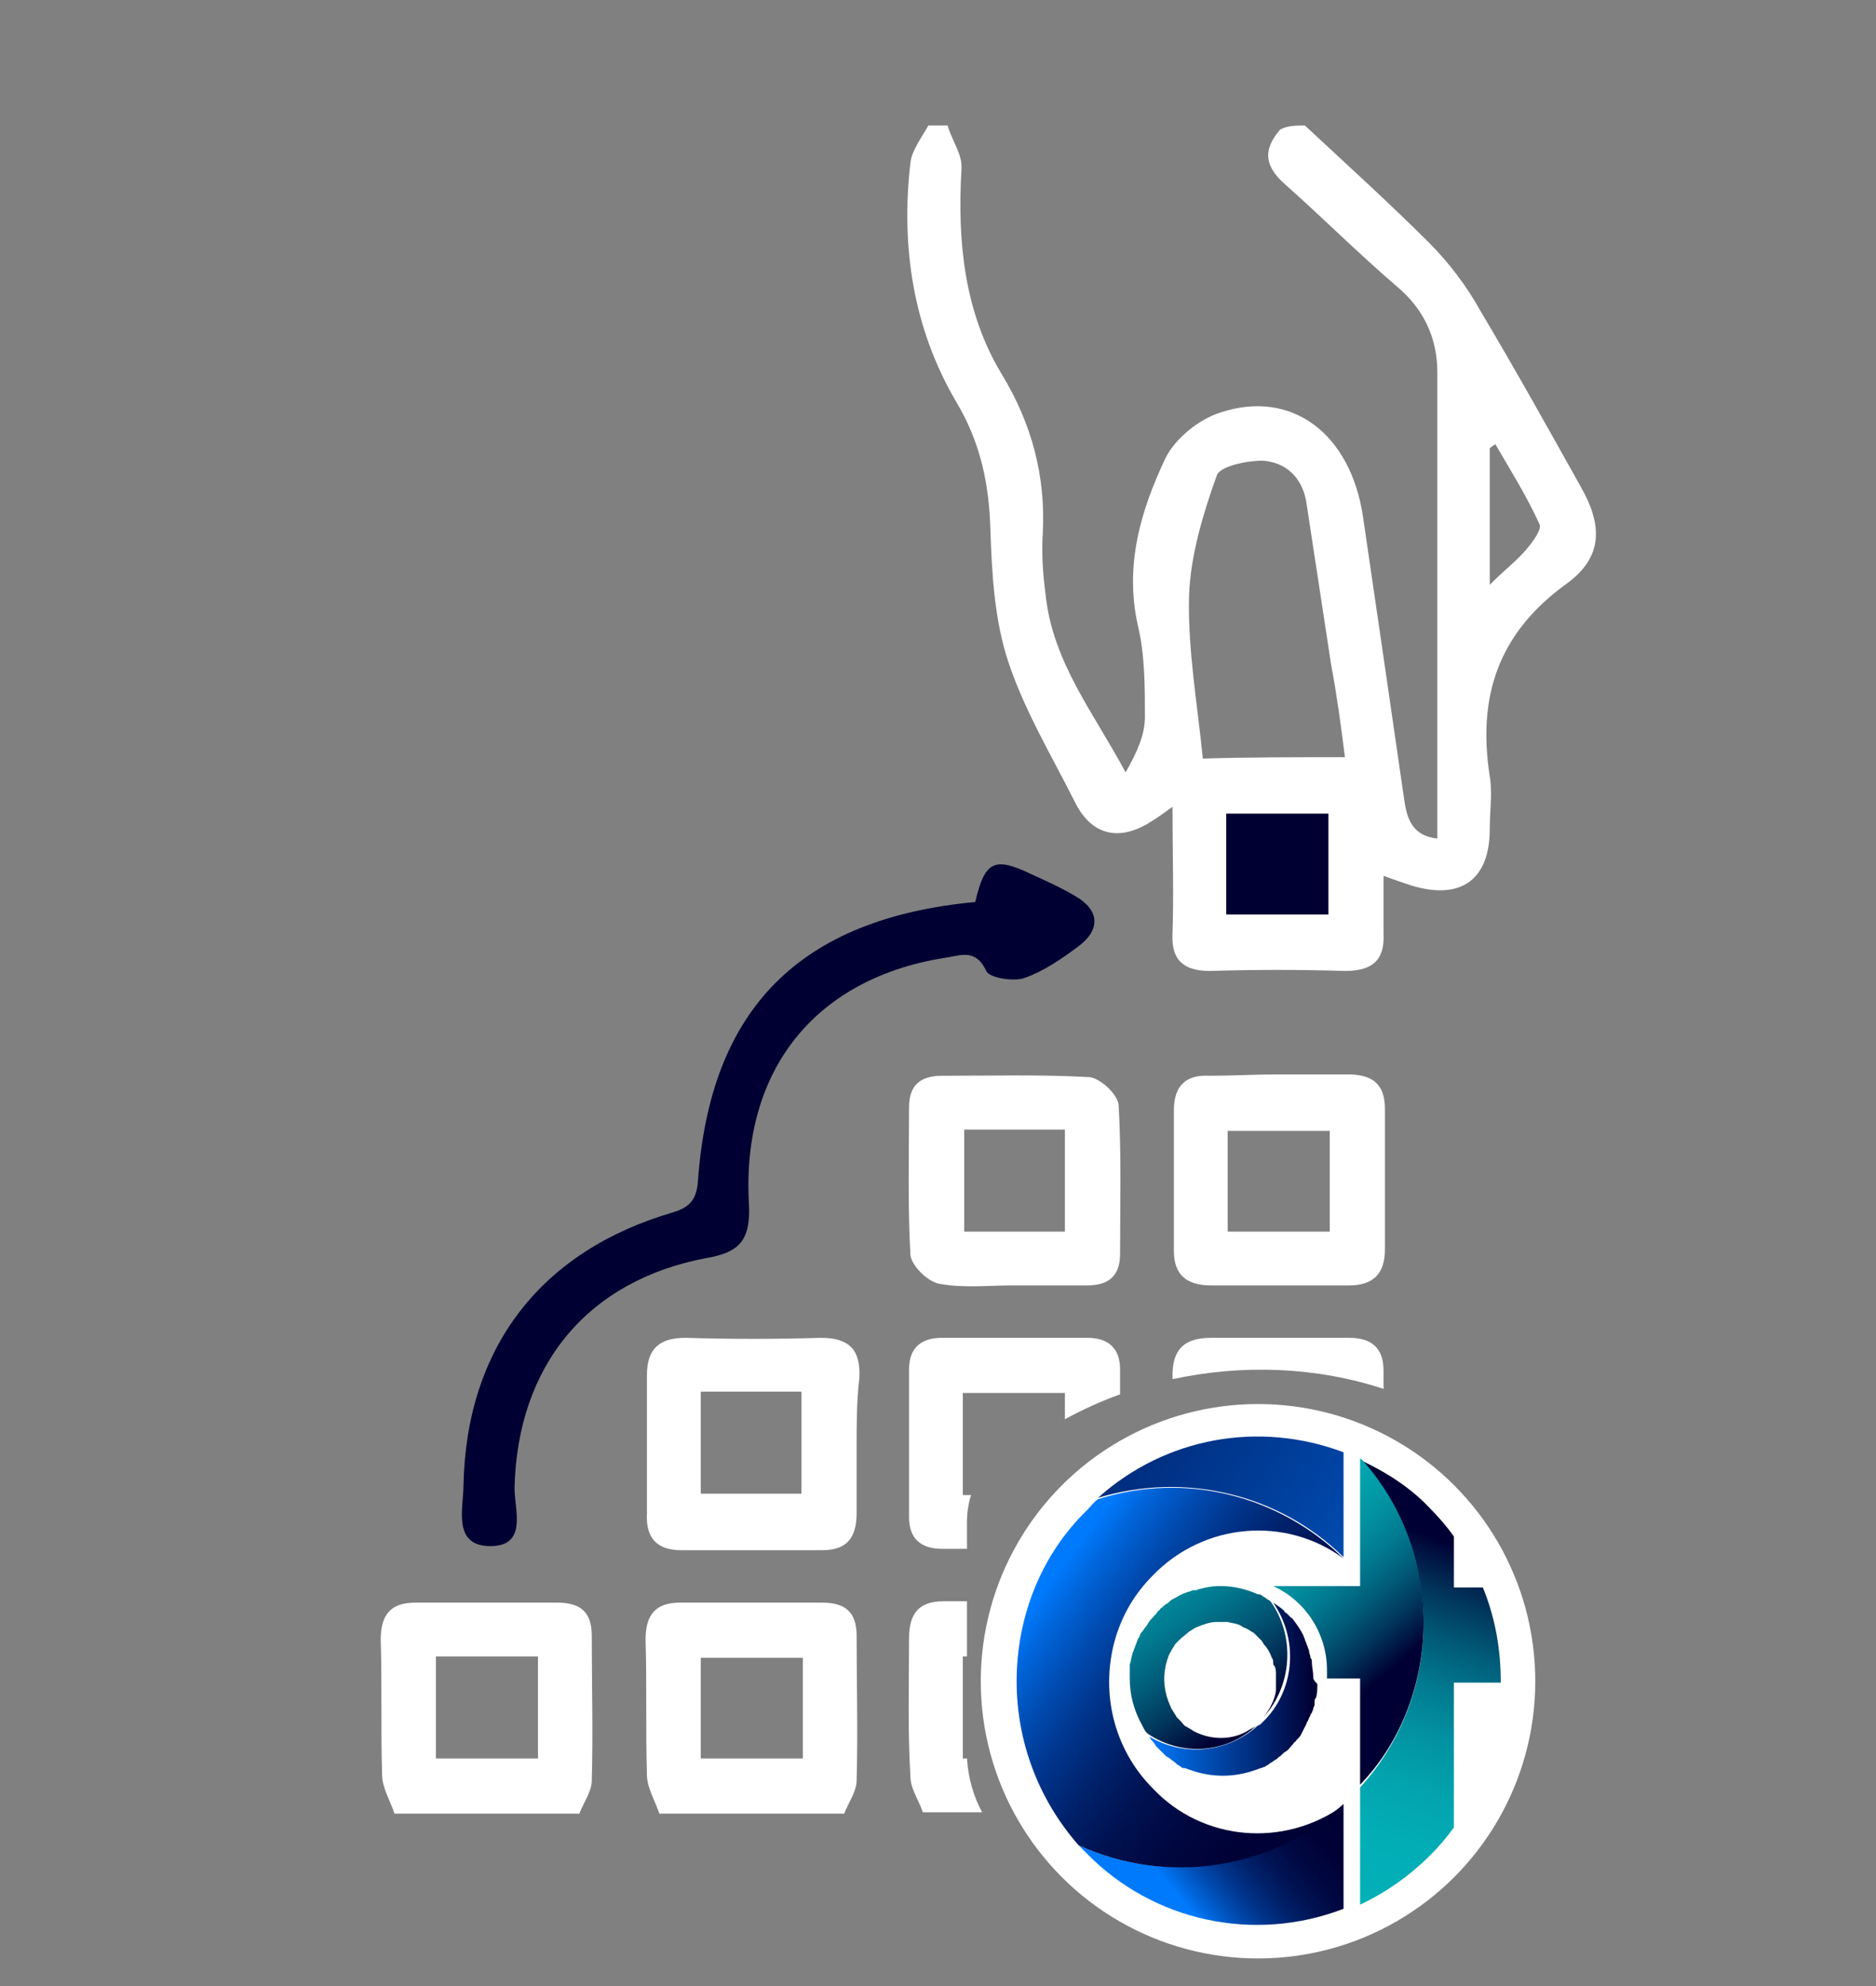 <?xml version="1.0" encoding="utf-8"?>
<!-- Generator: Adobe Illustrator 26.5.0, SVG Export Plug-In . SVG Version: 6.00 Build 0)  -->
<svg version="1.1" id="Layer_1" xmlns="http://www.w3.org/2000/svg" xmlns:xlink="http://www.w3.org/1999/xlink" x="0px" y="0px"
	 viewBox="0 0 136 144" style="enable-background:new 0 0 136 144;" xml:space="preserve">
<rect x="0" y="0" width="136" height="144" fill="#808080" stroke="none"/>
<style type="text/css">
	.st0{fill:url(#SVGID_1_);}
	.st1{fill:url(#SVGID_00000014615214044759979090000006454475616404867255_);}
	.st2{fill:url(#SVGID_00000005957890991425919980000018061129531824673964_);}
	.st3{fill:url(#SVGID_00000183235276746372075160000014143681778075192194_);}
	.st4{fill:url(#SVGID_00000132797986861876036770000005491752957475114646_);}
	.st5{fill:url(#SVGID_00000133508842165946243460000007321337228086128563_);}
	.st6{fill:url(#SVGID_00000131362210924546965670000002691143904501980592_);}
	.st7{fill:url(#SVGID_00000042695893009387180760000012878397625442102702_);}
	.st8{fill:url(#SVGID_00000093857155854923632360000014219318173783439016_);}
	.st9{fill:url(#SVGID_00000057131154232444203490000009511720465429860741_);}
	.st10{fill:url(#SVGID_00000040540128558453249510000011776378695947769781_);}
	.st11{fill:url(#SVGID_00000173138043655280790830000005927723558615116981_);}
	.st12{fill:url(#SVGID_00000034088722910826495650000009228461640637740211_);}
	.st13{fill:url(#SVGID_00000150102567401750120880000002209624821046438567_);}
	.st14{fill:url(#SVGID_00000176041468942698399460000014329711101173984930_);}
	.st15{fill:url(#SVGID_00000127027625327835255220000000879482142290555066_);}
	.st16{fill:url(#SVGID_00000161629328748523091900000017947868579117613959_);}
	.st17{fill:url(#SVGID_00000156548603550647807260000016095509744266672772_);}
	.st18{fill:url(#SVGID_00000112604946687172112830000018130426376482639764_);}
	.st19{fill:url(#SVGID_00000093146375553295277860000003880371990598945161_);}
	.st20{fill:url(#SVGID_00000121973329788929988230000018321404262588702391_);}
	.st21{fill:url(#SVGID_00000108993283199258089670000005339349871782139303_);}
	.st22{fill:url(#SVGID_00000023996395797010760540000006532276789839883150_);}
	.st23{fill:url(#SVGID_00000087389880230768856390000005904746443646790549_);}
	.st24{fill:#FFFFFF;}
	.st25{fill:#000032;}
	.st26{fill:url(#SVGID_00000008837346736893684050000005787727839105032108_);}
	.st27{fill:url(#SVGID_00000045602031001371712100000017236312151609431206_);}
	.st28{fill:url(#SVGID_00000083057432791971259600000009562095109201073583_);}
	.st29{fill:url(#SVGID_00000130631862026621695450000004438296474452062901_);}
	.st30{fill:url(#SVGID_00000093141354105731859540000006915106510332178331_);}
	.st31{fill:url(#SVGID_00000150813673524476781540000011844679499796533912_);}
	.st32{fill:url(#SVGID_00000174603854102273921430000016264551798837629098_);}
	.st33{fill:url(#SVGID_00000059302571366802894270000001206743542879869346_);}
	.st34{fill:url(#SVGID_00000050662479569769022010000004369863166983525052_);}
	.st35{fill:url(#SVGID_00000090277863326085386350000012695482839048432523_);}
	.st36{fill:url(#SVGID_00000116947486531010577280000004852559897516957827_);}
	.st37{fill:url(#SVGID_00000134215190079359188880000009645298487803504525_);}
	.st38{fill:url(#SVGID_00000175299405332460559930000003515689354686305197_);}
	.st39{fill:url(#SVGID_00000139279362992869248270000014990053702122257297_);}
	.st40{fill:url(#SVGID_00000065775242314211519560000008407680417045191057_);}
</style>
<g id="_x33_q3qwk.tif_00000159448111942355986060000011774266254785359748_">
	<g>
		<path class="st24" d="M94.6,9.1c3,2.8,6.1,5.6,9,8.5c1.4,1.4,2.7,3.1,3.7,4.9c2.5,4.2,4.9,8.5,7.3,12.8c1.6,2.8,1.6,5.1-1,7
			c-5,3.6-6.5,8.2-5.6,14c0.2,1.2,0,2.5,0,3.8c0,3.7-2.1,5.2-5.7,4.1c-0.6-0.2-1.2-0.4-2-0.7c0,1.5,0,2.8,0,4.2
			c0.1,2-0.9,2.7-2.8,2.7c-3.3-0.1-6.5-0.1-9.8,0c-1.9,0-2.8-0.8-2.7-2.7c0.1-2.9,0-5.9,0-9.2c-0.7,0.5-1.1,0.8-1.6,1.1
			c-2.2,1.4-4.2,1-5.4-1.3c-1.7-3.4-3.7-6.7-4.9-10.3c-1-3-1.2-6.4-1.3-9.6c-0.1-3.3-0.7-6.3-2.5-9.3c-3.1-5.3-4-11.2-3.3-17.3
			c0.1-0.9,0.8-1.8,1.3-2.7c0.5,0,1,0,1.4,0c0.3,1.1,1.1,2.1,1,3.2c-0.3,5.2,0.2,10.3,2.9,14.8c2.2,3.6,3.2,7.4,3,11.5
			c-0.1,1.5,0,3,0.2,4.5c0.5,4.9,3.5,8.6,5.8,12.9c0.8-1.4,1.4-2.7,1.4-4c0-2.2,0-4.5-0.5-6.6c-1-4.4,0.2-8.4,2-12.2
			c0.7-1.4,2.4-2.8,4-3.3c5.2-1.7,9.4,1.6,10.3,7.5c1,6.8,2,13.7,3,20.6c0.2,1.4,0.6,2.6,2.4,2.8c0-11.4,0-22.6,0-33.8
			c0-2.5-1-4.6-2.9-6.2c-2.8-2.4-5.4-5-8.1-7.4c-1.5-1.3-1.7-2.5-0.4-4C93.3,9.1,94,9.1,94.6,9.1z M97.5,54.9
			c-0.3-2.4-0.6-4.6-1-6.7c-0.6-3.9-1.2-7.9-1.8-11.8c-0.3-1.8-1.5-2.9-3.2-3c-1.1,0-3.1,0.4-3.3,1.1c-1,2.8-1.9,5.8-2,8.7
			c-0.1,3.9,0.6,7.8,1,11.8C90.4,54.9,93.9,54.9,97.5,54.9z M88.9,66.3c2.6,0,5,0,7.4,0c0-2.6,0-5,0-7.3c-2.6,0-5,0-7.4,0
			C88.9,61.5,88.9,63.8,88.9,66.3z M108,42.4c1.1-1.1,1.9-1.7,2.6-2.5c0.5-0.6,1.2-1.5,1-1.9c-0.9-2-2.1-3.9-3.2-5.8
			c-0.1,0.1-0.3,0.2-0.4,0.3C108,35.6,108,38.7,108,42.4z"/>
		<path class="st24" d="M28.6,131.5c-0.3-0.9-0.9-1.9-0.9-2.8c-0.1-3.3,0-6.5-0.1-9.8c0-1.8,0.7-2.7,2.5-2.7c3.4,0,6.8,0,10.3,0
			c1.7,0,2.5,0.7,2.5,2.4c0,3.5,0.1,7,0,10.5c0,0.8-0.6,1.6-0.9,2.4C37.6,131.5,33.1,131.5,28.6,131.5z M39,127.5c0-2.6,0-5,0-7.4
			c-2.6,0-5,0-7.4,0c0,2.5,0,4.9,0,7.4C34.1,127.5,36.5,127.5,39,127.5z"/>
		<path class="st24" d="M47.8,131.5c-0.3-0.9-0.9-1.9-0.9-2.8c-0.1-3.3,0-6.5-0.1-9.8c0-1.8,0.7-2.7,2.5-2.7c3.4,0,6.8,0,10.3,0
			c1.7,0,2.5,0.7,2.5,2.4c0,3.5,0.1,7,0,10.5c0,0.8-0.6,1.6-0.9,2.4C56.7,131.5,52.2,131.5,47.8,131.5z M58.2,120.2
			c-2.6,0-5,0-7.4,0c0,2.6,0,5,0,7.3c2.6,0,5,0,7.4,0C58.2,125,58.2,122.7,58.2,120.2z"/>
		<path class="st25" d="M70.7,65.4c0.7-3,1.4-3.3,4.1-2c1.1,0.5,2.2,1,3.2,1.6c1.7,1,1.8,2.4,0.2,3.6c-1.2,0.9-2.5,1.8-3.9,2.3
			c-0.8,0.3-2.6,0-2.8-0.5c-0.7-1.5-1.7-1.2-2.7-1c-9.6,1.4-15.1,8.1-14.5,18c0.1,2.5-0.7,3.4-3,3.8c-8.7,1.6-13.8,7.8-14,16.7
			c0,1.6,1,4.3-1.9,4.2c-2.6-0.1-1.8-2.8-1.8-4.4c0.2-10,5.6-17,15.2-19.8c1.3-0.4,1.7-1,1.8-2.3C51.5,73.1,58,66.6,70.7,65.4z"/>
		<path class="st24" d="M73.4,93.2c-1.7,0-3.5,0.2-5.2-0.1C67.3,93,66.1,91.8,66,91c-0.2-3.6-0.1-7.1-0.1-10.7
			c0-1.6,0.8-2.3,2.4-2.3c3.6,0,7.2-0.1,10.7,0.1c0.8,0.1,2.1,1.3,2.1,2.1c0.2,3.6,0.1,7.1,0.1,10.7c0,1.6-0.8,2.3-2.4,2.3
			C77,93.2,75.2,93.2,73.4,93.2z M69.9,81.9c0,2.6,0,5,0,7.4c2.5,0,4.9,0,7.3,0c0-2.5,0-4.9,0-7.4C74.8,81.9,72.4,81.9,69.9,81.9z"
			/>
		<path class="st24" d="M92.7,77.9c1.7,0,3.3,0,5,0c1.8,0,2.7,0.7,2.7,2.5c0,3.4,0,6.8,0,10.2c0,1.8-0.9,2.6-2.6,2.6
			c-3.3,0-6.7,0-10,0c-1.7,0-2.7-0.7-2.7-2.5c0-3.4,0-6.8,0-10.2c0-1.8,0.9-2.6,2.6-2.5C89.3,78,91,77.9,92.7,77.9z M89,89.3
			c2.5,0,4.9,0,7.4,0c0-2.6,0-5,0-7.3c-2.6,0-5,0-7.4,0C89,84.5,89,86.8,89,89.3z"/>
		<path class="st24" d="M62.1,104.9c0,1.6,0,3.2,0,4.8c0,1.8-0.7,2.7-2.5,2.7c-3.4,0-6.8,0-10.2,0c-1.8,0-2.6-0.9-2.5-2.7
			c0-3.3,0-6.7,0-10c0-1.9,0.9-2.7,2.8-2.7c3.3,0.1,6.5,0.1,9.8,0c2.1,0,2.9,0.9,2.8,2.9C62.1,101.6,62.1,103.3,62.1,104.9z
			 M50.8,100.9c0,2.6,0,5,0,7.4c2.6,0,5,0,7.3,0c0-2.6,0-5,0-7.4C55.6,100.9,53.3,100.9,50.8,100.9z"/>
		<path class="st25" d="M88.9,66.3c0-2.5,0-4.8,0-7.3c2.4,0,4.8,0,7.4,0c0,2.3,0,4.7,0,7.3C94,66.3,91.5,66.3,88.9,66.3z"/>
	</g>
</g>
<g>
	<g>
		<path class="st24" d="M100.3,100.7c0-0.4,0-0.8,0-1.3c0-1.7-0.9-2.4-2.5-2.4c-1.7,0-3.3,0-5,0c-1.7,0-3.3,0-5,0
			C85.9,97,85,97.8,85,99.7c0,0.1,0,0.2,0,0.3C90.1,98.9,95.4,99.1,100.3,100.7z"/>
	</g>
	<path class="st24" d="M70.1,110.4c0-0.7,0.1-1.4,0.3-2c-0.2,0-0.4,0-0.6,0c0-2.5,0-4.8,0-7.4c2.5,0,4.9,0,7.4,0c0,0.6,0,1.3,0,1.9
		c1.3-0.7,2.6-1.3,4-1.8c0-0.6,0-1.2,0-1.8c0-1.6-0.9-2.3-2.4-2.3c-3.5,0-7,0-10.5,0c-1.5,0-2.4,0.7-2.4,2.3c0,3.6,0,7.1,0,10.7
		c0,1.6,0.9,2.3,2.4,2.3c0.6,0,1.2,0,1.8,0C70.1,111.7,70.1,111,70.1,110.4z"/>
	<g>
		<path class="st24" d="M70.1,127.5c-0.1,0-0.2,0-0.3,0c0-2.5,0-4.9,0-7.4c0.1,0,0.2,0,0.3,0c0-0.9,0-1.7,0-2.6c0-0.5,0-0.9,0-1.4
			c-0.6,0-1.1,0-1.7,0c-1.8,0-2.5,0.9-2.5,2.7c0,3.3-0.1,6.7,0.1,10c0,0.9,0.6,1.7,0.9,2.6c1.4,0,2.8,0,4.3,0
			C70.6,130.3,70.2,129,70.1,127.5z"/>
	</g>
</g>
<g>
	<circle class="st24" cx="91.2" cy="121.9" r="20.1"/>
	
		<linearGradient id="SVGID_1_" gradientUnits="userSpaceOnUse" x1="85.68" y1="172.179" x2="95.509" y2="180.242" gradientTransform="matrix(1 0 0 -1 0 310)">
		<stop  offset="0" style="stop-color:#007AFD"/>
		<stop  offset="7.526577e-02" style="stop-color:#0065DA"/>
		<stop  offset="0.186" style="stop-color:#004AAF"/>
		<stop  offset="0.301" style="stop-color:#003389"/>
		<stop  offset="0.421" style="stop-color:#00216A"/>
		<stop  offset="0.545" style="stop-color:#001252"/>
		<stop  offset="0.677" style="stop-color:#000841"/>
		<stop  offset="0.821" style="stop-color:#000237"/>
		<stop  offset="1" style="stop-color:#000034"/>
	</linearGradient>
	<path class="st0" d="M78.2,133.8c0.2,0.2,0.4,0.4,0.6,0.6c4.8,4.9,12.1,6.5,18.6,4v-7.6C92.1,135.5,84.6,136.7,78.2,133.8z"/>
	
		<linearGradient id="SVGID_00000000908780713070721850000002573919379588366267_" gradientUnits="userSpaceOnUse" x1="95.729" y1="173.412" x2="104.734" y2="198.247" gradientTransform="matrix(1 0 0 -1 0 310)">
		<stop  offset="0" style="stop-color:#02B0B8"/>
		<stop  offset="0.189" style="stop-color:#02ADB6"/>
		<stop  offset="0.341" style="stop-color:#02A3AE"/>
		<stop  offset="0.481" style="stop-color:#0292A1"/>
		<stop  offset="0.612" style="stop-color:#017A90"/>
		<stop  offset="0.738" style="stop-color:#015B78"/>
		<stop  offset="0.86" style="stop-color:#01365C"/>
		<stop  offset="0.977" style="stop-color:#000A3B"/>
		<stop  offset="1" style="stop-color:#000034"/>
	</linearGradient>
	<path style="fill:url(#SVGID_00000000908780713070721850000002573919379588366267_);" d="M107.5,115.1h-2.1v-3.7
		c-0.5-0.7-1.1-1.4-1.7-2c-1.4-1.5-3.1-2.6-5-3.5c6,6.8,6,17-0.1,23.7l0,8.5c1.9-0.9,3.6-2.1,5.1-3.6l0,0c0.6-0.6,1.2-1.3,1.7-2
		v-10.5h3.4C108.8,119.6,108.4,117.3,107.5,115.1z"/>
	
		<linearGradient id="SVGID_00000137837160272162223510000003562932386962024121_" gradientUnits="userSpaceOnUse" x1="83.181" y1="187.583" x2="95.168" y2="187.583" gradientTransform="matrix(1 0 0 -1 0 310)">
		<stop  offset="0" style="stop-color:#007AFD"/>
		<stop  offset="1" style="stop-color:#000034"/>
	</linearGradient>
	<path style="fill:url(#SVGID_00000137837160272162223510000003562932386962024121_);" d="M95.2,121.5c0-0.3-0.1-0.7-0.1-1
		c0-0.1,0-0.2-0.1-0.3c0-0.2-0.1-0.3-0.1-0.5c0-0.1-0.1-0.2-0.1-0.3c-0.1-0.2-0.1-0.3-0.2-0.5c0-0.1-0.1-0.2-0.1-0.3
		c-0.2-0.4-0.4-0.7-0.7-1.1c-0.1-0.1-0.1-0.2-0.2-0.2c-0.1-0.1-0.2-0.2-0.3-0.3c-0.1-0.1-0.2-0.1-0.2-0.2c-0.2-0.2-0.5-0.4-0.8-0.6
		c1.8,2.6,1.6,6.1-0.5,8.4c0,0,0,0-0.1,0.1c0,0-0.1,0.1-0.1,0.1l-0.1,0.1c0,0,0,0-0.1,0.1c0,0-0.1,0.1-0.2,0.1h0
		c-2.2,2-5.4,2.3-7.9,0.8c0.1,0.1,0.1,0.2,0.2,0.3c0.1,0.1,0.2,0.2,0.3,0.4c0.2,0.2,0.5,0.5,0.7,0.7c0.1,0.1,0.2,0.1,0.3,0.2
		c0.1,0.1,0.3,0.2,0.4,0.3l0.1,0.1c0.1,0.1,0.2,0.1,0.3,0.2c0.1,0.1,0.2,0.1,0.3,0.1c0.1,0,0.2,0.1,0.3,0.1c1.6,0.6,3.3,0.6,4.9,0
		c0.1,0,0.2-0.1,0.3-0.1c0.1,0,0.2-0.1,0.3-0.1c0.1-0.1,0.2-0.1,0.3-0.2s0.2-0.1,0.3-0.2c0.1-0.1,0.2-0.1,0.3-0.2l0.1-0.1
		c0.2-0.1,0.3-0.3,0.5-0.4c0.2-0.1,0.3-0.3,0.5-0.5c0.1-0.1,0.1-0.2,0.2-0.2c0.1-0.2,0.3-0.3,0.4-0.5c0.1-0.2,0.2-0.4,0.3-0.6
		c0.1-0.1,0.1-0.3,0.2-0.4c0.1-0.2,0.1-0.3,0.2-0.4c0-0.1,0-0.1,0.1-0.2c0-0.1,0.1-0.2,0.1-0.3s0.1-0.2,0.1-0.3c0-0.1,0-0.1,0-0.2
		c0-0.1,0-0.2,0.1-0.3c0.1-0.3,0.1-0.7,0.1-1C95.2,121.8,95.2,121.7,95.2,121.5z"/>
	
		<linearGradient id="SVGID_00000121280482409077392520000018123200442215758259_" gradientUnits="userSpaceOnUse" x1="77.537" y1="203.674" x2="90.19" y2="185.253" gradientTransform="matrix(1 0 0 -1 0 310)">
		<stop  offset="0" style="stop-color:#02B0B8"/>
		<stop  offset="0.189" style="stop-color:#02ADB6"/>
		<stop  offset="0.341" style="stop-color:#02A3AE"/>
		<stop  offset="0.481" style="stop-color:#0292A1"/>
		<stop  offset="0.612" style="stop-color:#017A90"/>
		<stop  offset="0.738" style="stop-color:#015B78"/>
		<stop  offset="0.86" style="stop-color:#01365C"/>
		<stop  offset="0.977" style="stop-color:#000A3B"/>
		<stop  offset="1" style="stop-color:#000034"/>
	</linearGradient>
	<path style="fill:url(#SVGID_00000121280482409077392520000018123200442215758259_);" d="M91.1,125.1c-0.1,0.1-0.3,0.2-0.5,0.3
		c-1.2,0.8-2.8,0.8-4.1,0.1c-0.1-0.1-0.2-0.1-0.3-0.2c-0.1,0-0.1-0.1-0.2-0.1c-0.2-0.1-0.3-0.3-0.4-0.4c-0.1-0.1-0.2-0.2-0.3-0.3
		c-0.1-0.2-0.2-0.3-0.3-0.5c-0.1-0.1-0.1-0.2-0.2-0.4c-0.4-0.9-0.5-1.9-0.3-2.8c0-0.1,0.1-0.3,0.1-0.4c0.1-0.2,0.1-0.4,0.2-0.5
		c0-0.1,0.1-0.1,0.1-0.2c0.1-0.2,0.2-0.3,0.3-0.5c0.1-0.1,0.2-0.2,0.3-0.3c0.2-0.2,0.5-0.4,0.7-0.6c0.2-0.1,0.3-0.2,0.5-0.3
		c0.5-0.2,1-0.4,1.5-0.4c0.1,0,0.1,0,0.2,0c0.2,0,0.4,0,0.6,0c0.3,0.1,0.7,0.1,1,0.3c0.1,0.1,0.2,0.1,0.4,0.2
		c0.2,0.1,0.3,0.2,0.5,0.3c0.1,0.1,0.2,0.2,0.3,0.3c0.1,0.1,0.2,0.2,0.3,0.3c0,0.1,0.1,0.1,0.1,0.2c0.3,0.3,0.5,0.7,0.6,1
		c0.1,0.1,0.1,0.3,0.1,0.4c0,0.1,0,0.1,0.1,0.2c0.1,0.2,0.1,0.4,0.1,0.6c0,0.1,0,0.3,0,0.4c0,0.1,0,0.1,0,0.2c0,0.1,0,0.3,0,0.4
		c0,0.1,0,0.1,0,0.2c-0.1,0.7-0.5,1.4-0.9,1.9c2.1-2.3,2.3-5.9,0.5-8.4l0,0c-0.1-0.1-0.2-0.1-0.3-0.2c-0.1-0.1-0.2-0.1-0.3-0.2
		c-0.1-0.1-0.2-0.1-0.3-0.1c-0.9-0.4-1.8-0.6-2.7-0.6h-0.2c-0.4,0-0.9,0.1-1.3,0.2c-0.1,0-0.2,0.1-0.3,0.1l-0.2,0
		c-0.1,0-0.2,0.1-0.3,0.1c-0.3,0.1-0.6,0.2-0.9,0.4c-0.2,0.1-0.4,0.2-0.5,0.3l-0.1,0.1c-0.1,0.1-0.2,0.1-0.3,0.2l-0.1,0.1
		c-0.1,0.1-0.2,0.1-0.2,0.2c-0.1,0.1-0.2,0.1-0.2,0.2c-0.1,0.1-0.1,0.2-0.2,0.2c-0.1,0.2-0.3,0.3-0.4,0.5c-0.1,0.1-0.1,0.2-0.2,0.3
		c-0.1,0.1-0.2,0.3-0.3,0.4c-0.1,0.1-0.2,0.3-0.2,0.4l-0.1,0.1c0,0.1-0.1,0.2-0.1,0.3c-0.1,0.2-0.1,0.3-0.2,0.5
		c0,0.1-0.1,0.2-0.1,0.3c-0.1,0.3-0.1,0.5-0.2,0.8c0,0.1,0,0.2,0,0.3c0,0.2,0,0.5,0,0.7c0,1.2,0.3,2.3,0.9,3.4
		c0.1,0.2,0.2,0.4,0.3,0.5c0,0,0.1,0.1,0.1,0.1C85.7,127.4,89,127.1,91.1,125.1L91.1,125.1z"/>
	
		<linearGradient id="SVGID_00000063592002541039888810000007250618013952786074_" gradientUnits="userSpaceOnUse" x1="119.455" y1="181.396" x2="62.29" y2="221.317" gradientTransform="matrix(1 0 0 -1 0 310)">
		<stop  offset="0" style="stop-color:#007AFD"/>
		<stop  offset="1" style="stop-color:#000034"/>
	</linearGradient>
	<path style="fill:url(#SVGID_00000063592002541039888810000007250618013952786074_);" d="M97.4,112.9v-7.6
		c-6.1-2.3-12.9-1.1-17.8,3.3C85.9,106.7,92.7,108.3,97.4,112.9z"/>
	
		<linearGradient id="SVGID_00000129185512478025770700000004752917080530238099_" gradientUnits="userSpaceOnUse" x1="76.111" y1="195.367" x2="97.651" y2="179.477" gradientTransform="matrix(1 0 0 -1 0 310)">
		<stop  offset="0" style="stop-color:#007AFD"/>
		<stop  offset="7.526577e-02" style="stop-color:#0065DA"/>
		<stop  offset="0.186" style="stop-color:#004AAF"/>
		<stop  offset="0.301" style="stop-color:#003389"/>
		<stop  offset="0.421" style="stop-color:#00216A"/>
		<stop  offset="0.545" style="stop-color:#001252"/>
		<stop  offset="0.677" style="stop-color:#000841"/>
		<stop  offset="0.821" style="stop-color:#000237"/>
		<stop  offset="1" style="stop-color:#000034"/>
	</linearGradient>
	<path style="fill:url(#SVGID_00000129185512478025770700000004752917080530238099_);" d="M73.7,121.9c0,4.4,1.6,8.6,4.5,11.9
		c6.4,2.9,13.9,1.8,19.2-2.9l0,0c-4.3,3.1-10.2,2.6-13.8-1.2c-2.9-2.9-3.8-7-2.8-10.7c0.5-1.8,1.4-3.4,2.8-4.8
		c3.7-3.8,9.6-4.3,13.8-1.2l0,0c-4.7-4.6-11.5-6.3-17.8-4.3c-0.3,0.2-0.5,0.5-0.8,0.8C75.5,112.7,73.7,117.2,73.7,121.9z"/>
	
		<linearGradient id="SVGID_00000058553911326374619510000004587415671295984534_" gradientUnits="userSpaceOnUse" x1="89.39" y1="203.035" x2="101.278" y2="189.323" gradientTransform="matrix(1 0 0 -1 0 310)">
		<stop  offset="0" style="stop-color:#02B0B8"/>
		<stop  offset="0.189" style="stop-color:#02ADB6"/>
		<stop  offset="0.341" style="stop-color:#02A3AE"/>
		<stop  offset="0.481" style="stop-color:#0292A1"/>
		<stop  offset="0.612" style="stop-color:#017A90"/>
		<stop  offset="0.738" style="stop-color:#015B78"/>
		<stop  offset="0.86" style="stop-color:#01365C"/>
		<stop  offset="0.977" style="stop-color:#000A3B"/>
		<stop  offset="1" style="stop-color:#000034"/>
	</linearGradient>
	<path style="fill:url(#SVGID_00000058553911326374619510000004587415671295984534_);" d="M103.2,117.6c0-4.4-1.6-8.6-4.5-11.8
		c0,0-0.1,0-0.1-0.1l0,9.3h-6.3c2.4,1.1,3.9,3.5,3.9,6.1c0,0.2,0,0.4,0,0.6h2.4v7.7C101.6,126.3,103.2,122,103.2,117.6z"/>
</g>
</svg>
